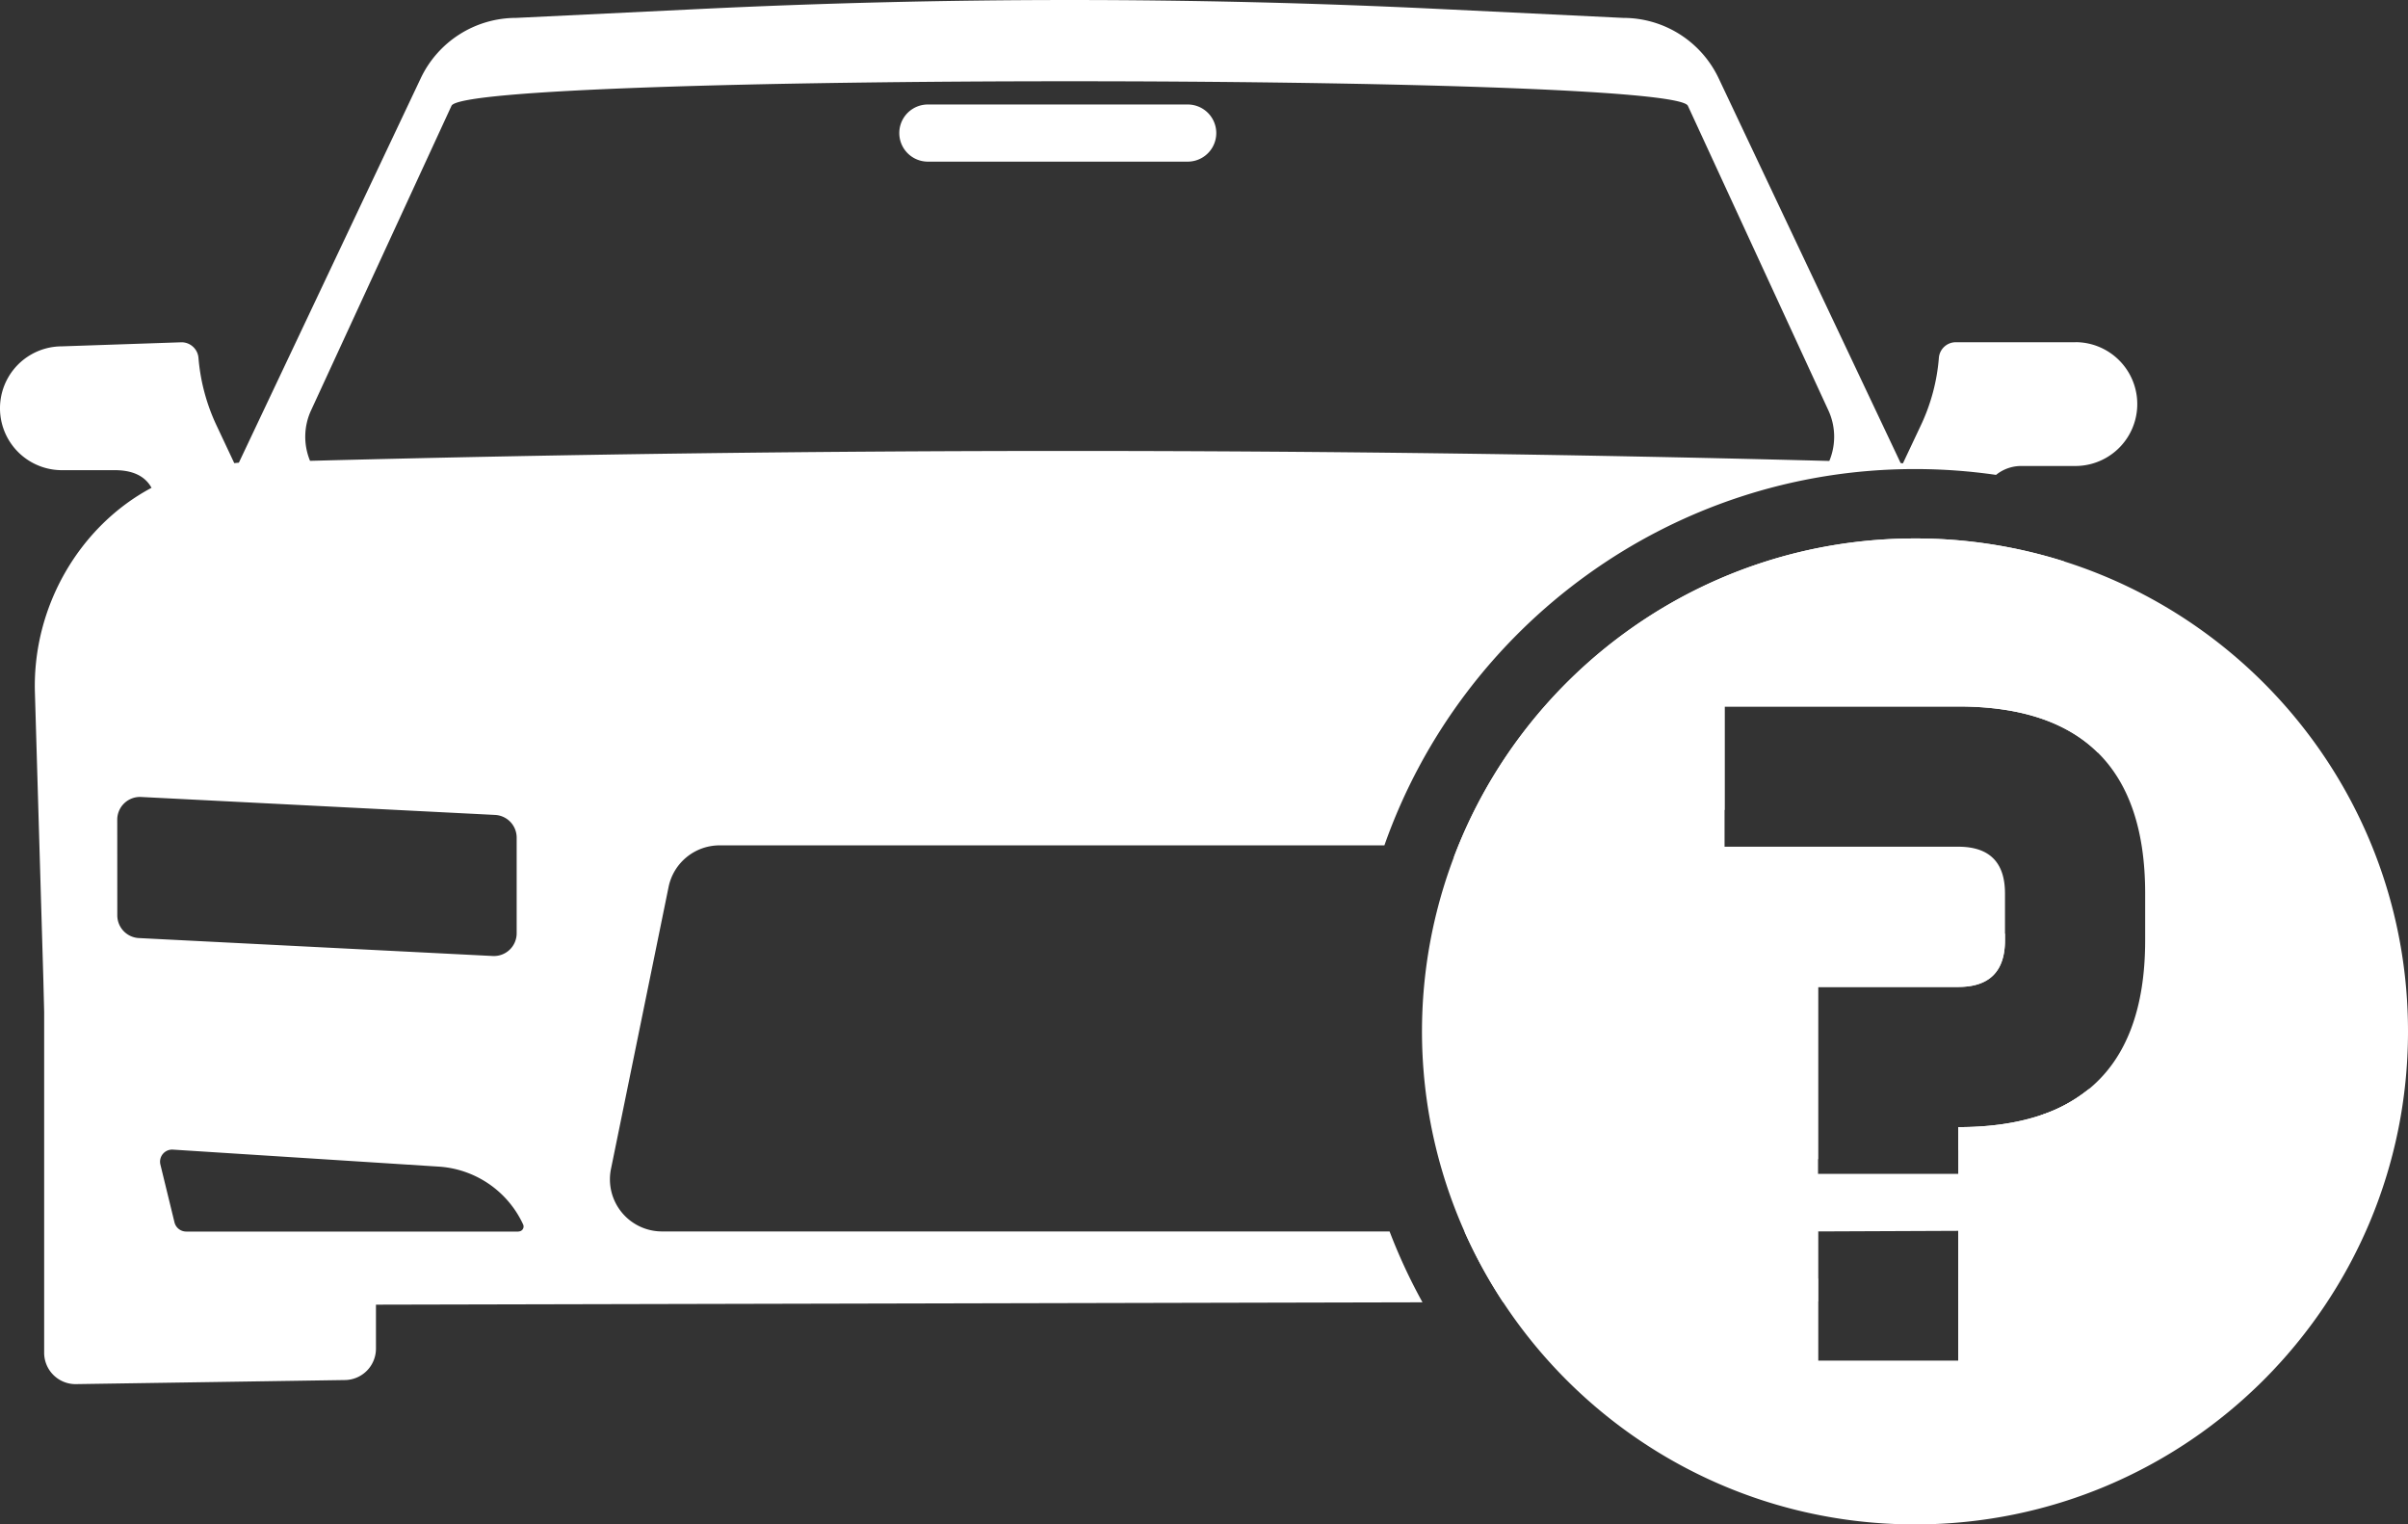 <svg viewBox="0 0 1789.3 1132.58" xmlns="http://www.w3.org/2000/svg"><rect x="0" y="0" width="1789.3" height="1132.58" fill="#333333" stroke="none"/><g fill="#fff"><path d="m93 938-51.51-305a8.67 8.67 0 0 0 -8.68 8.68v363.32a23.34 23.34 0 0 0 23.34 23.35l199.85-3.03a23.35 23.35 0 0 0 23.36-23.32v-53.09z"/><path d="m1552.85 808.6v194a23.34 23.34 0 0 1 -23.34 23.34h-199.87a23.34 23.34 0 0 1 -23.35-23.35v-52.4l44.63-.29v61.19h104.19v-61.88l45.18-.3 16.6-120.5a111.94 111.94 0 0 0 34.63-18.72c.48-.35.89-.69 1.33-1.09z"/><path d="m689.46 120.09h193.08a21.23 21.23 0 1 0 0-42.46h-193.08a21.23 21.23 0 1 0 0 42.46z"/><path d="m1516.89 828.41q-26.39 9-61.78 9v17l7.24-.47a9 9 0 0 1 9.22 11.1l-10.47 42.93a8.94 8.94 0 0 1 -6 6.42v52.2h13.06c52 0 79.52-26.67 80.5-60.2l2.85-96.75a111.94 111.94 0 0 1 -34.62 18.77zm16.72-411.36a365.65 365.65 0 0 0 -110.58-17c-156.71 0-290.43 98.41-342.72 236.81a38.68 38.68 0 0 1 13.4 22.21l42.78 209.39a38.7 38.7 0 0 1 -37.92 46.45h-10.4a364.4 364.4 0 0 0 28.71 52.52l189.41-.43 44.63-.1v-52h-145.52a3.67 3.67 0 0 1 -3.33-5.21 74.3 74.3 0 0 1 63.41-43l85.44-5.5v-127.93h104.19q34.73 0 34.73-34.73v-4.92a14.87 14.87 0 0 1 -2 .25l-263 16.4a16.9 16.9 0 0 1 -17.94-16.86v-71.12a16.89 16.89 0 0 1 15.84-16.86l58.72-3.66v-76.87h173.65q69 0 103.77 34.33l1.41-47.85a162.15 162.15 0 0 0 -26.68-94.32zm-78.5 437.44 7.24-.47a9 9 0 0 1 9.22 11.1l-10.47 42.93a8.94 8.94 0 0 1 -6 6.42v34.74l45.18-.3 16.6-120.5q-26.39 9-61.78 9zm87.05-600.23h-88.86a12.62 12.62 0 0 0 -12.59 11.63 143.82 143.82 0 0 1 -13.19 49.69l-13.52 28.66-1.7-.2-135.24-285.9a78.37 78.37 0 0 0 -70.83-44.84l-137.35-6.66q-273.88-13.27-548.05 0l-137.36 6.66a78.37 78.37 0 0 0 -70.83 44.84l-135.15 285.62c-1.15.08-2.28.22-3.41.33l-13.25-28.16a145.65 145.65 0 0 1 -13.35-50 12.64 12.64 0 0 0 -12.6-11.63l-88.88 3.02a46 46 0 1 0 0 92h39.3c11.43 0 21.82 3.2 27.3 13.1-53 28.18-88.55 87.7-86.66 152l6.86 233.24 4.76 161.84a61.61 61.61 0 0 0 62 60.21l179.8-.4 777.64-1.75a415.69 415.69 0 0 1 -24.45-52.65h-540.63a38.7 38.7 0 0 1 -37.92-46.45l42.78-209.39a38.7 38.7 0 0 1 37.92-31h494c57.18-162.65 212.34-279.58 394.29-279.58a419.43 419.43 0 0 1 60.2 4.33 29.68 29.68 0 0 1 18.69-6.61h40.25a46 46 0 1 0 0-92zm-1455.04 354.74a16.9 16.9 0 0 1 17.95-16.87l263 13.34a16.89 16.89 0 0 1 15.85 16.86v71.07a16.9 16.9 0 0 1 -17.95 16.86l-262.97-13.33a16.9 16.9 0 0 1 -15.84-16.87zm298.26 306h-247a9 9 0 0 1 -8.73-6.86l-10.47-42.93a9 9 0 0 1 9.21-11.1l196.91 12.59a74.29 74.29 0 0 1 63.41 43 3.67 3.67 0 0 1 -3.33 5.21zm974-572.53q-564.4-14.82-1129-.09a46.74 46.74 0 0 1 1-38l104.12-225.8c11.49-24.28 907.21-24.28 918.7 0l104.14 225.74a46.83 46.83 0 0 1 1 38.06z"/><path d="m1533.61 417.05a365.65 365.65 0 0 0 -110.58-17c-156.71 0-290.43 98.41-342.72 236.81a365.74 365.74 0 0 0 36.57 330.57c65.48 99.49 178.15 165.15 306.15 165.15 202.29 0 366.27-164 366.27-366.27 0-163.74-107.45-302.39-255.69-349.26zm-78.5 594h-104.19v-96.14l104.19-.44zm138.89-312.52q0 75.63-41.17 110.07c-.44.37-.88.74-1.33 1.09a111.94 111.94 0 0 1 -34.63 18.72q-26.39 9-61.78 9v34.73h-104.17v-138.88h104.19q34.73 0 34.73-34.73v-34.73q0-34.72-34.73-34.73h-173.65v-104.18h173.65q69 0 103.77 34.33 35.12 34.71 35.12 104.58z"/></g></svg>
